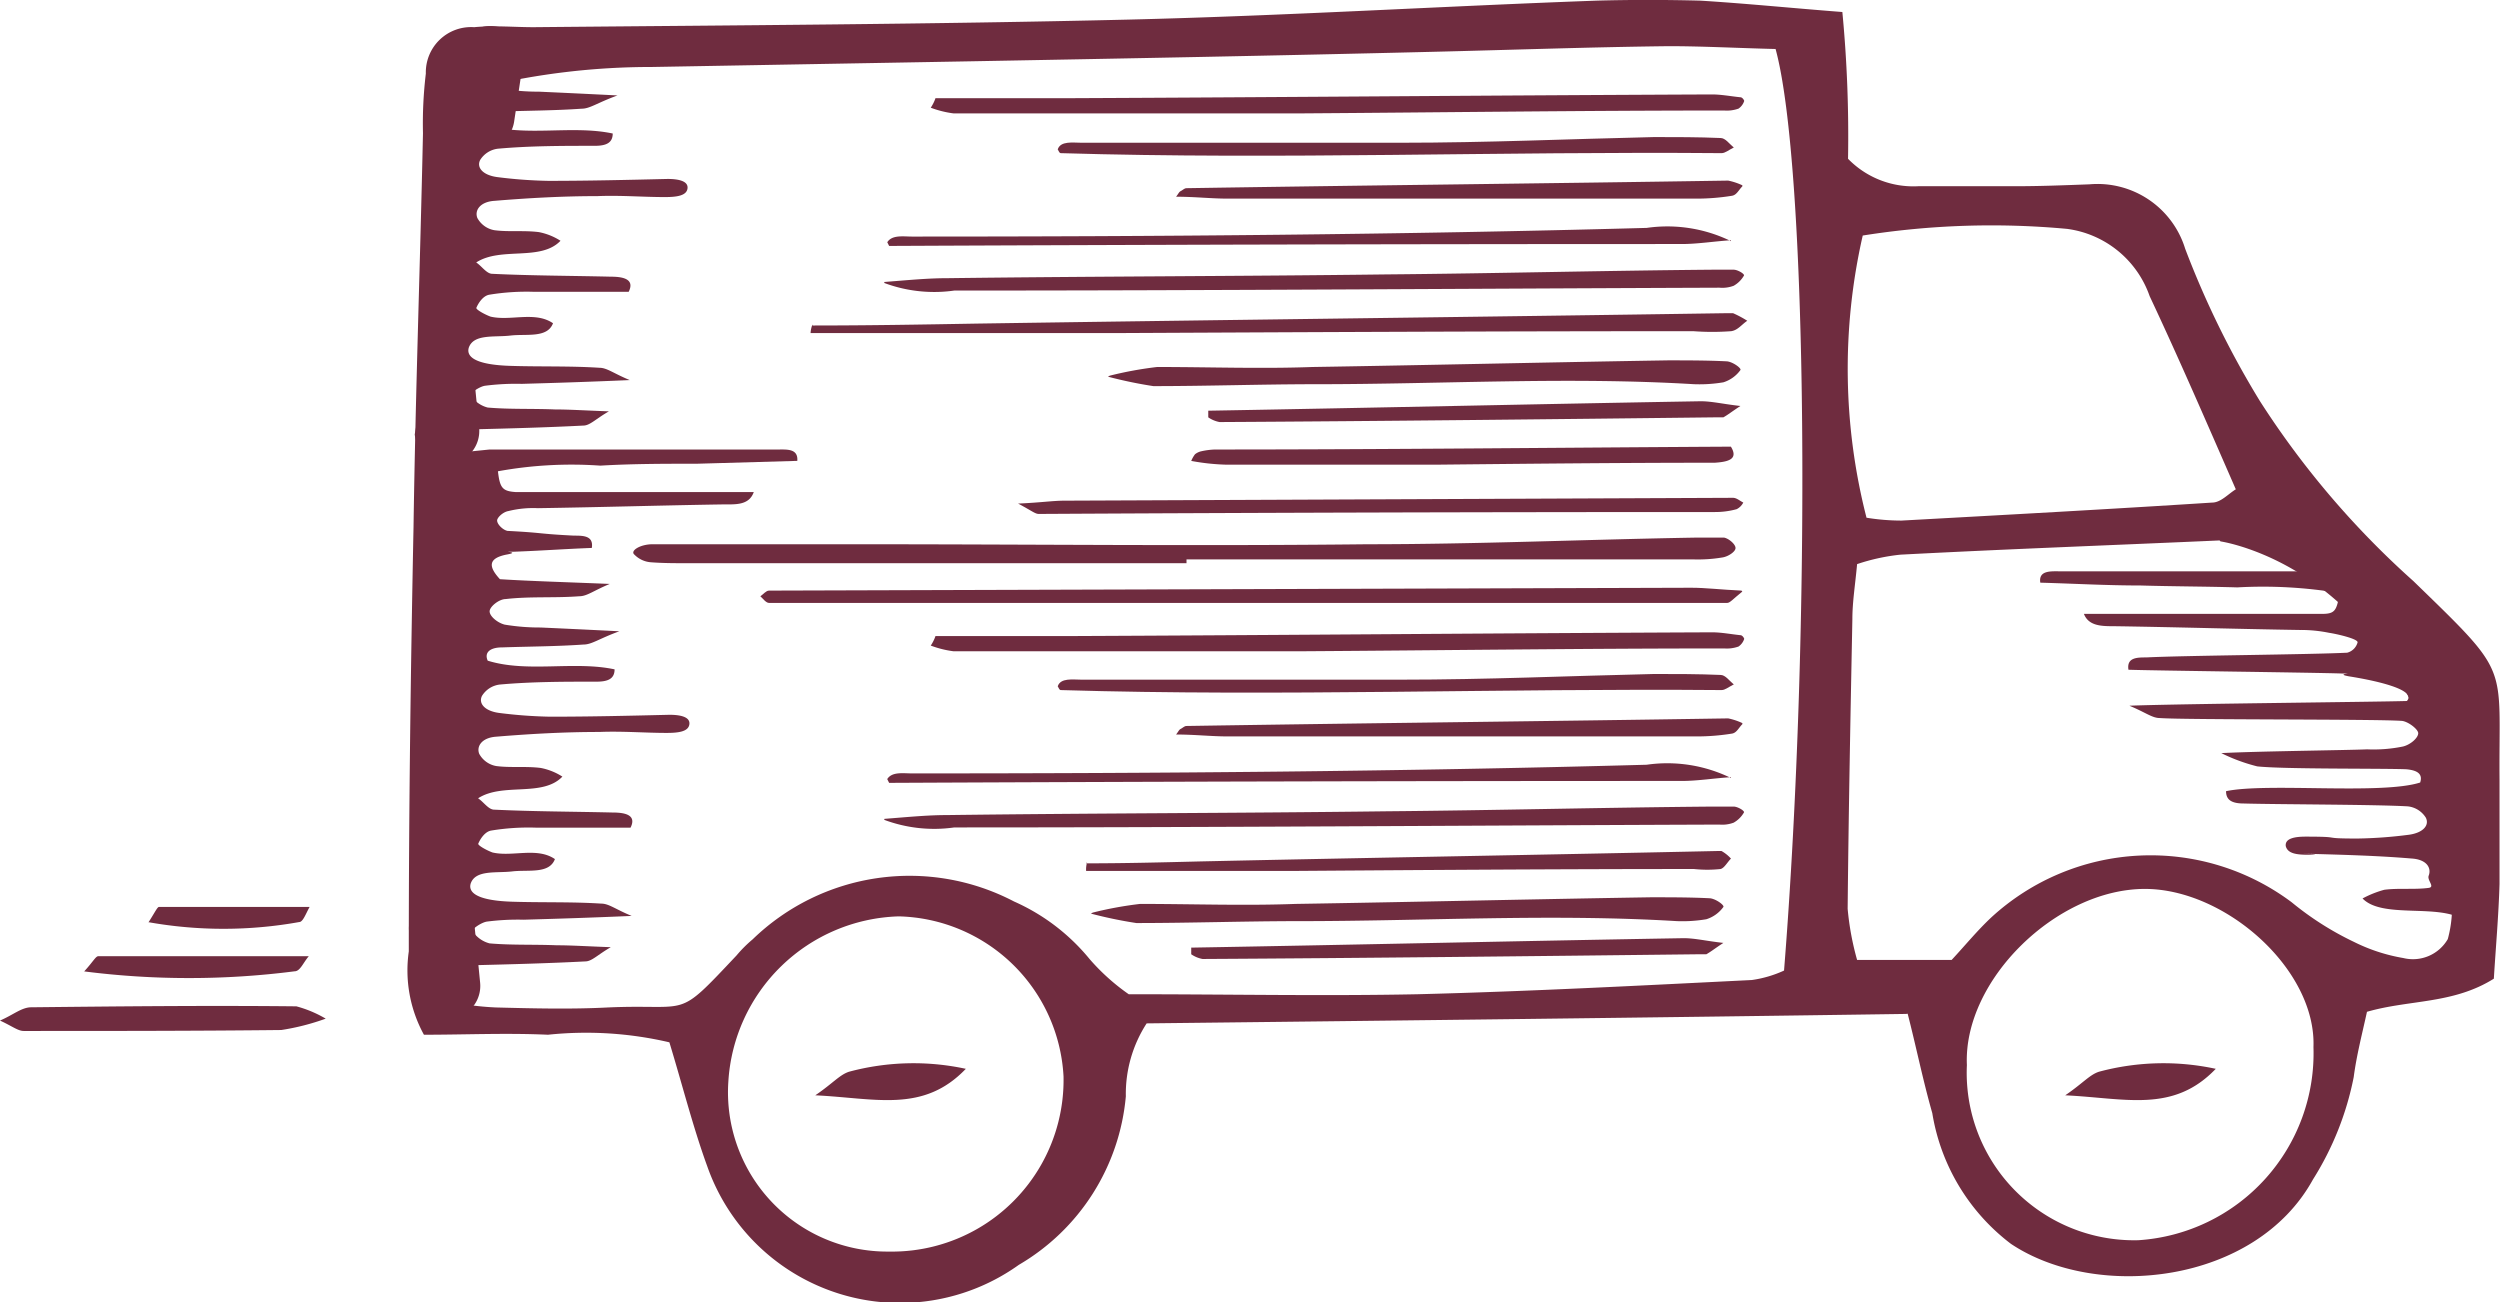 <?xml version="1.0" encoding="UTF-8"?>
<svg xmlns="http://www.w3.org/2000/svg" width="57.657" height="30.033" viewBox="0 0 57.657 30.033">
  <g transform="translate(-9.5 -75.125)">
    <path d="M87.2,98.509c-6.006.087-11.771.153-17.515.218a2.994,2.994,0,0,0-.48,1.682,5.02,5.02,0,0,1-2.468,3.887,4.711,4.711,0,0,1-7.185-2.271c-.328-.9-.568-1.856-.874-2.861a8.436,8.436,0,0,0-2.8-.175c-.961-.044-1.922,0-2.861,0a3.087,3.087,0,0,1-.349-1.922c0-3.254.044-6.53.109-9.784.044-3.036.153-6.049.218-9.085a9.676,9.676,0,0,1,.066-1.376,1.044,1.044,0,0,1,1.114-1.07c.459-.044.917,0,1.376,0,4.564-.044,9.15-.066,13.715-.175,3.6-.087,7.185-.306,10.788-.437.786-.022,1.594-.022,2.4,0,1.07.066,2.14.175,3.276.262a30.2,30.2,0,0,1,.131,3.385,2.1,2.1,0,0,0,1.616.633h2.228c.568,0,1.136-.022,1.725-.044a2.115,2.115,0,0,1,2.206,1.485,20.954,20.954,0,0,0,1.725,3.516,20.114,20.114,0,0,0,3.538,4.149c2.271,2.206,1.965,1.856,1.987,4.586v2.4c-.022.743-.087,1.463-.131,2.184-.939.59-1.944.48-2.926.764-.109.5-.24,1-.306,1.507a6.938,6.938,0,0,1-.939,2.359c-1.332,2.424-5,2.8-6.967,1.485a4.737,4.737,0,0,1-1.813-3.014c-.218-.764-.371-1.529-.568-2.293ZM84.188,76.255c-.9-.022-1.682-.065-2.468-.065-1.834.022-3.647.087-5.481.131-3.538.087-7.076.153-10.614.218l-7.36.131a16.6,16.6,0,0,0-3.887.459,1.479,1.479,0,0,0-.2.5c-.218,6.573-.437,13.125-.655,19.7a8.231,8.231,0,0,0,.109.9,6.533,6.533,0,0,0,1.048.131c.852.022,1.725.044,2.577,0,1.944-.087,1.551.306,2.97-1.2a2.98,2.98,0,0,1,.371-.371,5.2,5.2,0,0,1,6.027-.874,4.729,4.729,0,0,1,1.747,1.332,4.9,4.9,0,0,0,.9.808c2.315,0,4.5.044,6.661,0,2.577-.065,5.132-.2,7.709-.328a2.669,2.669,0,0,0,.743-.218c.633-7.927.546-18.585-.2-21.271ZM94.43,87.589c-2.446.109-4.914.2-7.36.328a4.636,4.636,0,0,0-1,.218c-.044.48-.109.874-.109,1.267-.044,2.228-.087,4.455-.109,6.683a6.482,6.482,0,0,0,.218,1.179H88.25c.306-.328.59-.677.917-.983a5.429,5.429,0,0,1,6.923-.349,7.025,7.025,0,0,0,1.441.917,4.076,4.076,0,0,0,1.136.371.929.929,0,0,0,1.026-.437,2.8,2.8,0,0,0,.087-.983c-.175-7.447-5.329-8.189-5.329-8.189ZM86.2,80.557a13.82,13.82,0,0,0,.087,6.508,5.037,5.037,0,0,0,.808.066c2.38-.131,4.783-.262,7.163-.415.2,0,.371-.2.546-.306-.677-1.551-1.31-3.014-1.987-4.455a2.343,2.343,0,0,0-1.9-1.551A18.938,18.938,0,0,0,86.2,80.557Zm6.355,23.171a4.321,4.321,0,0,0,4.04-4.455c.066-1.791-2.031-3.647-3.887-3.647-2.031,0-4.193,2.1-4.106,4.062A3.861,3.861,0,0,0,92.552,103.728Zm-28.805.262a3.958,3.958,0,0,0,4.018-4.04,3.9,3.9,0,0,0-3.8-3.691,4.059,4.059,0,0,0-3.931,3.822,3.674,3.674,0,0,0,3.691,3.909Z" transform="translate(-33.74 0)" fill="#6f2c3f"></path>
    <path d="M17.012,181.652a5.36,5.36,0,0,1-1.026.262c-1.987.022-3.975.022-5.94.022-.131,0-.262-.109-.546-.24.306-.131.5-.306.721-.306,2.031-.022,4.084-.044,6.115-.022A2.72,2.72,0,0,1,17.012,181.652Z" transform="translate(0 -83.034)" fill="#6f2c3f"></path>
    <path d="M18.322,176.449c.218-.24.262-.349.328-.349H23.5c-.131.153-.2.349-.328.349a19.114,19.114,0,0,1-4.87,0Z" transform="translate(-6.878 -78.923)" fill="#6f2c3f"></path>
    <path d="M25.122,171.249c.153-.24.2-.349.24-.349h3.472c-.087.153-.153.349-.24.349a9.876,9.876,0,0,1-3.494,0Z" transform="translate(-12.193 -74.859)" fill="#6f2c3f"></path>
    <path d="M89.136,132.49H77.627c-.284,0-.568,0-.852-.022a.593.593,0,0,1-.371-.175c-.109-.087.131-.24.415-.24h4.8c3.887,0,7.775.044,11.684,0,2.511,0,5.023-.109,7.556-.153h.677c.109.022.262.153.262.24s-.175.2-.306.218a3.415,3.415,0,0,1-.677.044H89.136v.087Z" transform="translate(-52.272 -44.376)" fill="#6f2c3f"></path>
    <path d="M112.447,137.287c-.218.175-.284.262-.349.262H90c-.066,0-.131-.087-.2-.153.066-.044.131-.131.2-.131l21.271-.066c.328,0,.677.044,1.157.066Z" transform="translate(-62.764 -48.519)" fill="#6f2c3f"></path>
    <path d="M124.2,165.284c.874,0,1.747-.022,2.621-.044,3.975-.087,7.949-.153,11.924-.24h.109a.855.855,0,0,1,.218.175c-.087.087-.153.218-.24.24a2.859,2.859,0,0,1-.611,0c-3.057,0-6.137.022-9.194.044H124.2a.6.6,0,0,1,.022-.2Z" transform="translate(-89.651 -70.248)" fill="#6f2c3f"></path>
    <path d="M102.9,160.584c.568-.044,1-.087,1.441-.087,3.363-.044,6.748-.044,10.111-.087,2.511-.022,5.023-.087,7.534-.109h.5c.087,0,.24.087.24.131a.632.632,0,0,1-.24.24.746.746,0,0,1-.328.044c-5.875.022-11.771.066-17.646.066a3.293,3.293,0,0,1-1.616-.175Z" transform="translate(-73.003 -66.574)" fill="#6f2c3f"></path>
    <path d="M117.022,127.831c.5-.022.786-.066,1.048-.066l15.418-.066c.087,0,.153.066.24.109a.344.344,0,0,1-.153.153,1.861,1.861,0,0,1-.5.066q-7.8,0-15.593.044c-.087,0-.153-.066-.48-.24Z" transform="translate(-84.023 -41.093)" fill="#6f2c3f"></path>
    <path d="M107.887,141.987h3.036c4.957-.022,9.915-.066,14.894-.087.218,0,.437.044.655.066.044,0,.087.066.087.087a.34.34,0,0,1-.131.175.8.8,0,0,1-.328.044c-3.254,0-6.508.044-9.74.065h-8.037a2.3,2.3,0,0,1-.524-.131,1.021,1.021,0,0,0,.109-.218Z" transform="translate(-76.833 -52.192)" fill="#6f2c3f"></path>
    <path d="M122.658,156.154c-.371.022-.764.087-1.136.087q-9.139,0-18.279.044l-.044-.087c.109-.175.371-.131.568-.131,5.656,0,11.291-.044,16.947-.2a3.34,3.34,0,0,1,1.944.306Z" transform="translate(-73.237 -63.105)" fill="#6f2c3f"></path>
    <path d="M124.744,170.249a8.472,8.472,0,0,1,1.092-.2c1.2,0,2.4.044,3.582,0,2.73-.044,5.46-.109,8.189-.153.459,0,.917,0,1.354.022.131,0,.349.153.328.2a.77.77,0,0,1-.393.284,3.31,3.31,0,0,1-.677.044c-2.9-.175-5.809,0-8.714,0-1.245,0-2.511.044-3.756.044a10.039,10.039,0,0,1-1.048-.218Z" transform="translate(-90.042 -74.077)" fill="#6f2c3f"></path>
    <path d="M135.3,174.418c3.778-.066,7.578-.153,11.356-.218.262,0,.524.066.917.109-.2.131-.284.2-.393.262h-.175c-3.822.044-7.622.087-11.443.109a.673.673,0,0,1-.262-.109v-.153Z" transform="translate(-98.327 -77.438)" fill="#6f2c3f"></path>
    <path d="M136.793,146.54c-.131.066-.2.131-.284.131-5.088-.044-10.155.153-15.243,0-.022,0-.044-.044-.066-.087.066-.2.349-.153.546-.153h7.381c1.944,0,3.887-.087,5.831-.131.5,0,1.026,0,1.529.022.109,0,.2.131.284.2Z" transform="translate(-87.306 -55.631)" fill="#6f2c3f"></path>
    <path d="M135.3,122.628a.7.7,0,0,1,.087-.153.356.356,0,0,1,.131-.066,1.686,1.686,0,0,1,.328-.044c3.975,0,7.949-.044,11.9-.066.175.284-.044.349-.371.371-2.1,0-4.215.022-6.333.044h-4.957A5.094,5.094,0,0,1,135.3,122.628Z" transform="translate(-98.327 -36.873)" fill="#6f2c3f"></path>
    <path d="M146.76,151.131c-.087.087-.131.2-.24.218a5.113,5.113,0,0,1-.83.065H134.9c-.393,0-.764-.044-1.2-.044.066-.087.066-.109.109-.131s.087-.066.131-.066c4.171-.066,8.32-.109,12.492-.175a1.424,1.424,0,0,1,.328.109Z" transform="translate(-97.076 -59.305)" fill="#6f2c3f"></path>
    <path d="M99.072,187.542c-.983,1.026-2.075.677-3.472.611.415-.284.568-.48.786-.546A5.728,5.728,0,0,1,99.072,187.542Z" transform="translate(-67.297 -87.767)" fill="#6f2c3f"></path>
    <path d="M231.072,187.542c-.983,1.026-2.075.677-3.472.611.415-.284.568-.48.786-.546A5.728,5.728,0,0,1,231.072,187.542Z" transform="translate(-170.47 -87.767)" fill="#6f2c3f"></path>
    <path d="M54.3,134.937l.218-12.208,1.288-.131h6.661c.2,0,.459-.022.437.262l-2.315.066c-.743,0-1.485,0-2.228.044A9.456,9.456,0,0,0,56,123.1c.044.393.109.459.415.48H61.9c-.109.306-.415.284-.7.284-1.42.022-2.861.066-4.28.087a2.376,2.376,0,0,0-.677.066c-.131.022-.262.153-.262.218,0,.087.131.218.24.24.852.044.677.066,1.529.109.218,0,.459,0,.415.284-.59.022-1.2.066-1.791.087-.393,0,.2,0-.175.066-.437.087-.415.284-.153.568.7.044,1.485.066,2.533.109-.371.153-.524.284-.7.284-.568.044-1.136,0-1.7.065-.153,0-.371.175-.371.284s.175.262.349.306a4.917,4.917,0,0,0,.83.066c.48.022.961.044,1.813.087-.48.175-.633.306-.83.306-.633.044-1.245.044-1.878.066-.262,0-.415.109-.328.306.917.284,1.987,0,2.926.2,0,.218-.153.284-.415.284-.743,0-1.485,0-2.228.066a.56.56,0,0,0-.415.262c-.087.175.066.349.393.393a10.711,10.711,0,0,0,1.179.087c.917,0,1.834-.022,2.752-.044.24,0,.48.044.459.218s-.262.2-.524.2c-.5,0-1.026-.044-1.551-.022-.808,0-1.594.044-2.38.109-.328.022-.459.218-.393.393a.555.555,0,0,0,.393.284c.328.044.677,0,1.026.044a1.418,1.418,0,0,1,.5.2c-.459.48-1.376.131-1.944.5.131.087.24.262.371.262.917.044,1.834.044,2.73.066.262,0,.568.044.415.349H56.877a5.293,5.293,0,0,0-1.026.066c-.153.022-.262.2-.306.306,0,.044.2.153.328.2.459.109,1.026-.131,1.441.153-.131.349-.611.24-.983.284s-.852-.044-.961.284c-.066.24.24.393.961.415.677.022,1.376,0,2.053.044.175,0,.328.131.7.284-1.026.044-1.747.066-2.49.087a5.563,5.563,0,0,0-.852.044c-.131.022-.349.175-.328.218a.665.665,0,0,0,.393.284c.5.044,1.026.022,1.551.044.328,0,.655.022,1.245.044-.306.175-.437.328-.59.328-.852.044-1.7.066-2.533.087a1.706,1.706,0,0,0-1.136.415Zm8.1.2" transform="translate(-35.016 -37.106)" fill="#6f2c3f"></path>
    <path d="M234.746,143.535c-.568-.393-1.878-.022-2.337-.5a2.39,2.39,0,0,1,.5-.2c.328-.044.7,0,1.026-.044.153-.022-.044-.175,0-.284.066-.175-.044-.371-.393-.393-.786-.066-1.594-.087-2.38-.109-.5,0,.524,0,0,.022-.262,0-.48-.022-.524-.2-.022-.175.2-.218.459-.218.917,0,.284.044,1.2.044a10.331,10.331,0,0,0,1.179-.087c.328-.044.48-.218.393-.393a.56.56,0,0,0-.415-.262c-.743-.044-3.036-.044-3.778-.066-.262,0-.415-.066-.415-.284.939-.2,3.582.087,4.477-.2.065-.2-.066-.284-.328-.306-.633-.022-2.817,0-3.429-.066a4.1,4.1,0,0,1-.83-.306c.83-.044,2.883-.066,3.363-.087a3.369,3.369,0,0,0,.83-.066c.175-.044.349-.2.349-.306,0-.087-.218-.262-.371-.284-.568-.044-5.023-.022-5.591-.066-.175,0-.328-.131-.7-.284,1.048-.044,5.7-.087,6.4-.109.262-.284-.9-.5-1.332-.568-.371-.066.218-.066-.175-.066-.611-.022-4.324-.066-4.914-.087-.044-.284.2-.284.415-.284.852-.044,3.8-.066,4.63-.109a.335.335,0,0,0,.24-.24c0-.087-.524-.2-.655-.218a3.235,3.235,0,0,0-.677-.066c-1.42-.022-2.861-.066-4.28-.087-.284,0-.59,0-.7-.284h5.481c.306,0,.349-.066.415-.48a10.623,10.623,0,0,0-2.359-.131c-.742-.022-1.485-.022-2.228-.044-.786,0-1.551-.044-2.315-.065-.044-.284.24-.262.437-.262h6.661l.9.131c2.883,6.508,1.769,7.949,1.769,7.949Z" transform="translate(-168.422 -47.189)" fill="#6f2c3f"></path>
    <path d="M57.649,80.723h-.109a.776.776,0,0,1-.655-.852l.2-1.332a.76.76,0,1,1,1.507.2l-.2,1.332A.753.753,0,0,1,57.649,80.723Z" transform="translate(-37.033 -2.153)" fill="#6f2c3f"></path>
    <path d="M53.581,172.524a.759.759,0,0,1-.764-.677l-.131-1.332a.757.757,0,1,1,1.507-.153l.131,1.332a.759.759,0,0,1-.677.83h-.066Z" transform="translate(-33.751 -73.906)" fill="#6f2c3f"></path>
    <path d="M95.144,108.484c1.267,0,2.533-.022,3.778-.044,5.765-.087,11.531-.153,17.3-.24h.153a2.388,2.388,0,0,1,.328.175c-.131.087-.218.218-.371.24a5.833,5.833,0,0,1-.874,0c-4.455,0-8.888.022-13.343.044H95.1a.638.638,0,0,1,.044-.2Z" transform="translate(-66.906 -25.852)" fill="#6f2c3f"></path>
    <path d="M102.9,103.884c.568-.044,1-.087,1.441-.087,3.363-.044,6.748-.044,10.111-.087,2.511-.022,5.023-.087,7.534-.109h.5c.087,0,.24.087.24.131a.632.632,0,0,1-.24.24.746.746,0,0,1-.328.044c-5.875.022-11.771.066-17.646.066a3.293,3.293,0,0,1-1.616-.175Z" transform="translate(-73.003 -22.256)" fill="#6f2c3f"></path>
    <path d="M107.887,85.187h3.036c4.957-.022,9.915-.066,14.894-.087.218,0,.437.044.655.065.044,0,.087.066.087.087a.34.34,0,0,1-.131.175.8.8,0,0,1-.328.044c-3.254,0-6.508.044-9.74.066h-8.037a2.3,2.3,0,0,1-.524-.131,1.021,1.021,0,0,0,.109-.218Z" transform="translate(-76.833 -7.797)" fill="#6f2c3f"></path>
    <path d="M122.658,99.454c-.371.022-.764.087-1.136.087q-9.139,0-18.279.044L103.2,99.5c.109-.175.371-.131.568-.131,5.656,0,11.291-.044,16.947-.2a3.34,3.34,0,0,1,1.944.306Z" transform="translate(-73.237 -18.788)" fill="#6f2c3f"></path>
    <path d="M126.544,113.549a8.473,8.473,0,0,1,1.092-.2c1.2,0,2.4.044,3.582,0,2.73-.044,5.46-.109,8.189-.153.459,0,.917,0,1.354.022.131,0,.349.153.328.2a.769.769,0,0,1-.393.284,3.309,3.309,0,0,1-.677.044c-2.9-.175-5.809,0-8.714,0-1.245,0-2.511.044-3.756.044a10.033,10.033,0,0,1-1.048-.218Z" transform="translate(-91.449 -29.76)" fill="#6f2c3f"></path>
    <path d="M137.1,117.718c3.778-.066,7.578-.153,11.356-.218.262,0,.524.066.917.109-.2.131-.284.2-.393.262h-.175c-3.822.044-7.622.087-11.443.109a.673.673,0,0,1-.262-.109v-.153Z" transform="translate(-99.734 -33.121)" fill="#6f2c3f"></path>
    <path d="M136.793,89.84c-.131.066-.2.131-.284.131-5.088-.044-10.155.153-15.243,0-.022,0-.044-.044-.066-.087.066-.2.349-.153.546-.153h7.381c1.944,0,3.887-.087,5.831-.131.5,0,1.026,0,1.529.022.109,0,.2.131.284.2Z" transform="translate(-87.306 -11.314)" fill="#6f2c3f"></path>
    <path d="M146.76,94.331c-.087.087-.131.2-.24.218a5.113,5.113,0,0,1-.83.066H134.9c-.393,0-.764-.044-1.2-.044.066-.087.066-.109.109-.131s.087-.066.131-.066c4.171-.066,8.32-.109,12.492-.175a1.423,1.423,0,0,1,.328.109Z" transform="translate(-97.076 -14.909)" fill="#6f2c3f"></path>
    <path d="M56.471,79.669c-.437.087.677-.524.939-.24.7.044,1.485.066,2.533.109-.371.153-.524.284-.7.284-.568.044-1.136,0-1.7.066-.153,0-.371.175-.371.284s.175.262.349.306a4.92,4.92,0,0,0,.83.066c.48.022.961.044,1.813.087-.48.175-.633.306-.83.306-.633.044-1.245.044-1.878.066-.262,0-.415.109-.328.306.917.284,1.987,0,2.926.2,0,.218-.153.284-.415.284-.743,0-1.485,0-2.228.066a.56.56,0,0,0-.415.262c-.087.175.066.349.393.393a10.707,10.707,0,0,0,1.179.087c.917,0,1.834-.022,2.752-.044.24,0,.48.044.459.218s-.262.2-.524.2c-.5,0-1.026-.044-1.551-.022-.808,0-1.594.044-2.38.109-.328.022-.459.218-.393.393a.555.555,0,0,0,.393.284c.328.044.677,0,1.026.044a1.419,1.419,0,0,1,.5.2c-.459.48-1.376.131-1.944.5.131.087.24.262.371.262.917.044,1.834.044,2.73.066.262,0,.568.044.415.349H58.24a5.292,5.292,0,0,0-1.026.066c-.153.022-.262.2-.306.306,0,.044.2.153.328.2.459.109,1.026-.131,1.441.153-.131.349-.611.24-.983.284s-.852-.044-.961.284c-.066.24.24.393.961.415.677.022,1.376,0,2.053.044.175,0,.328.131.7.284-1.026.044-1.747.066-2.49.087a5.565,5.565,0,0,0-.852.044c-.131.022-.349.175-.328.218a.665.665,0,0,0,.393.284c.5.044,1.026.022,1.551.044.328,0,.655.022,1.245.044-.306.175-.437.328-.59.328-.852.044-1.7.066-2.533.087a.685.685,0,0,0-.743.415m7.709.2" transform="translate(-36.423 -3.305)" fill="#6f2c3f"></path>
    <path d="M54.064,113.924a.759.759,0,0,1-.764-.677l.24-1.332c-.044-.415-.131-.786.284-.83a.759.759,0,0,1,.83.677l.131,1.332a.759.759,0,0,1-.677.83h-.044Z" transform="translate(-34.235 -28.104)" fill="#6f2c3f"></path>
  </g>
</svg>
